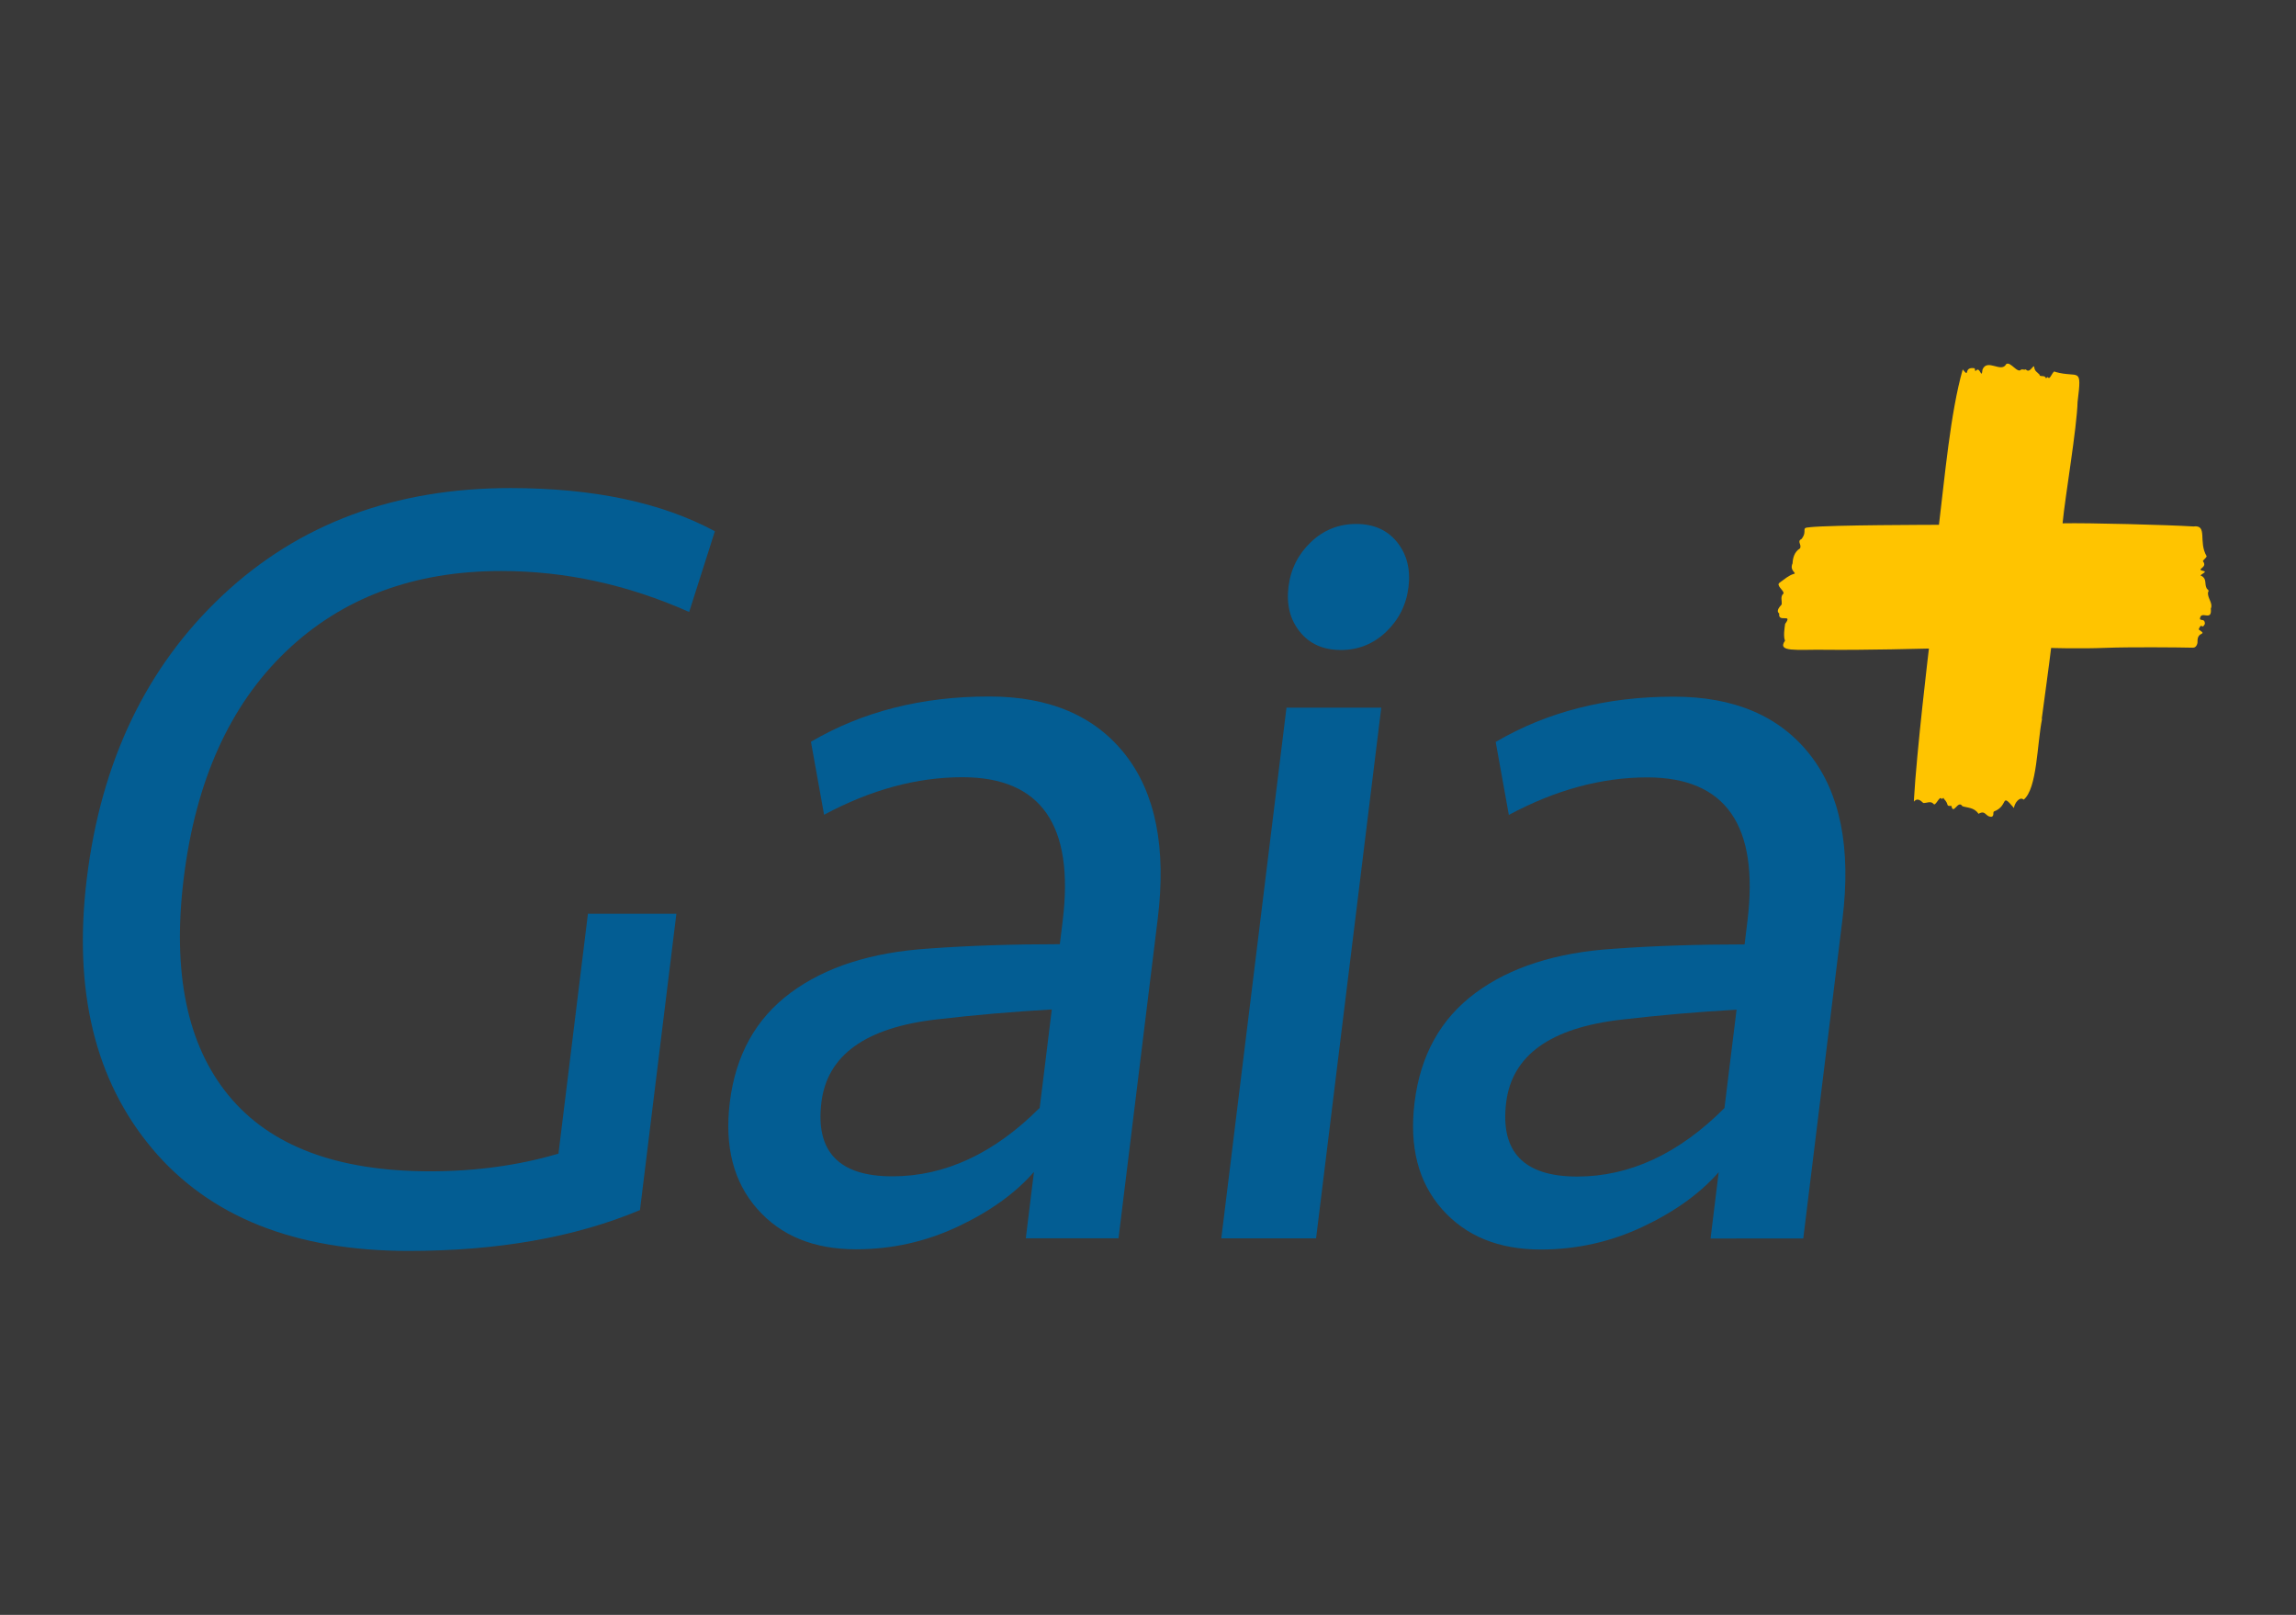 <svg xmlns="http://www.w3.org/2000/svg" width="859" height="604" viewBox="0 0 859 604" fill="none"><rect x="0" y="0" width="859" height="604" fill="#333333" stroke="none"/><rect width="859" height="604" fill="white" fill-opacity="0.03"></rect><path d="M383.783 463.151L386.831 438.342C379.808 446.347 370.303 453.161 358.318 458.799C346.333 464.437 333.646 467.264 320.256 467.264C304.505 467.264 292.176 462.23 283.314 452.16C274.437 442.106 271.015 428.797 273.047 412.247C275.214 394.602 282.791 380.959 295.807 371.318C308.809 361.678 326.039 356.166 347.469 354.785C362.577 353.689 378.926 353.149 396.515 353.149L397.576 344.461C401.985 308.63 389.477 290.699 360.067 290.699C343.001 290.699 325.74 295.384 308.315 304.739L303.399 277.437C322.647 266.145 344.869 260.491 370.079 260.506C392.66 260.506 409.636 267.749 420.994 282.234C432.336 296.703 436.401 317.175 433.143 343.651L418.468 463.151H383.783ZM333.84 439.978C353.536 439.978 371.917 431.449 388.983 414.36L393.511 377.56C378.971 378.386 364.625 379.625 350.517 381.277C323.887 384.31 309.481 394.634 307.314 412.279C305.028 430.735 313.875 439.978 333.84 439.978Z" fill="#035D93"></path><path d="M492.382 463.176H456.919L481.308 264.693H516.77L492.382 463.176Z" fill="#035D93"></path><path d="M486.3 236.286C482.653 231.744 481.249 226.153 482.056 219.53C482.863 212.907 485.657 207.332 490.409 202.79C495.162 198.248 500.825 195.976 507.401 195.976C513.961 195.976 519.072 198.264 522.718 202.806C526.35 207.348 527.769 212.939 526.963 219.562C526.156 226.185 523.361 231.76 518.609 236.302C513.842 240.844 508.178 243.131 501.617 243.116C495.042 243.1 489.946 240.829 486.3 236.286Z" fill="#035D93"></path><path d="M639.969 463.234L643.018 438.426C635.994 446.414 626.489 453.244 614.504 458.882C602.519 464.52 589.832 467.348 576.442 467.348C560.691 467.348 548.362 462.313 539.5 452.243C530.623 442.19 527.201 428.88 529.233 412.331C531.4 394.685 538.977 381.042 551.993 371.402C564.995 361.761 582.225 356.25 603.655 354.868C618.763 353.772 635.112 353.232 652.701 353.232L653.762 344.544C658.171 308.714 645.663 290.782 616.253 290.766C599.187 290.766 581.926 295.452 564.501 304.806L559.585 277.505C578.833 266.212 601.055 260.558 626.265 260.574C648.846 260.574 665.822 267.816 677.18 282.301C688.522 296.786 692.587 317.242 689.329 343.718L674.654 463.218L639.969 463.234ZM590.026 440.061C609.722 440.061 628.103 431.533 645.169 414.443L649.697 377.643C635.157 378.469 620.811 379.708 606.703 381.36C580.073 384.393 565.667 394.717 563.5 412.362C561.229 430.818 570.076 440.046 590.026 440.061Z" fill="#035D93"></path><path d="M191.05 182.55C222.044 182.566 247.508 187.95 267.459 198.702L257.835 228.895C234.925 218.698 211.523 213.584 187.627 213.568C154.795 213.552 127.896 223.622 106.915 243.729C85.933 263.852 73.201 292.107 68.733 328.494C64.399 363.785 70.003 390.864 85.545 409.748C101.072 428.649 126.178 438.083 160.848 438.099C177.914 438.099 193.949 435.907 208.938 431.492L219.966 341.756L253.052 341.772L239.438 452.599C215.08 462.796 186.208 467.878 152.868 467.878C110.322 467.862 78.342 455.109 56.927 429.602C35.482 404.078 27.352 370.376 32.493 328.478C37.873 284.642 54.82 249.367 83.318 222.621C111.816 195.891 147.727 182.534 191.05 182.55Z" fill="#035D93"></path><path fill-rule="evenodd" clip-rule="evenodd" d="M763.87 268.902C763.915 268.87 763.96 268.854 764.005 268.823C762.107 278.225 762.182 294.981 757.116 299.094C755.621 297.713 753.604 300.524 753.484 302.223C748.313 296.124 751.646 301.366 746.012 303.51C745.474 303.907 746.191 305.146 745.1 305.495C742.665 305.543 743.008 302.811 740.214 304.383C738.63 301.969 736.104 302.176 734.191 301.54C732.533 298.952 730.814 305.114 730.082 301.429C727.75 301.556 729.394 300.969 727.347 298.872H727.287C727.123 297.729 726.615 299.38 726.211 298.586C725.539 297.856 724.089 301.667 723.417 300.699C722.326 299.412 720.861 300.444 719.561 300.333C718.425 299.222 717.2 298.412 716.109 299.793C715.795 299.396 716.453 299.19 716.049 299.253C717.05 281.131 721.668 242.569 721.668 242.569C721.668 242.569 697.504 243.22 682.41 243.029C672.159 242.902 664.746 244.03 667.825 239.631C667.137 237.963 667.66 234.818 667.87 233.341C670.918 229.212 665.12 233.135 665.658 229.498C664.403 228.545 665.658 227.115 666.569 226.083C666.764 224.685 665.957 223.129 667.242 222.001C667.631 220.873 664.193 218.967 665.867 217.887C667.705 216.601 669.125 215.235 671.127 214.647C672.517 214.425 669.349 213.504 670.649 210.709C670.739 208.882 671.232 206.452 673.429 205.118C674.191 203.657 672.144 202.497 674.012 201.592C676.492 198.4 673.414 197.383 677.135 197.209C677.12 197.193 677.09 197.193 677.06 197.193C685.548 196.319 722.415 196.319 725.419 196.287C727.526 179.182 729.678 154.358 734.311 138.189C737.225 141.683 734.281 137.078 738.689 137.729C739.003 137.935 738.809 138.523 739.078 138.84C740.826 136.426 741.275 142.398 741.723 138.205C743.501 133.949 748.792 139.65 750.57 136.188C752.154 134.997 754.844 139.92 756.189 138.205C756.727 138.03 757.444 138.459 757.922 138.142C759.402 140.063 760.956 135.743 761.076 137.395C761.285 138.952 762.167 139.11 763.048 140.127C763.048 141.064 764.602 140.302 765.185 141.032H765.245C765.529 142.16 765.858 140.508 766.351 141.286C767.098 142.001 768.159 138.158 768.921 139.095C777.753 141.604 778.979 136.633 777.305 150.133C777.305 150.133 777.305 150.133 777.29 150.133C777.051 160.044 772.612 185.725 771.671 195.731C781.086 195.525 810.899 196.303 820.613 196.907C826.127 196.208 822.331 202.577 825.574 208.04C825.44 208.644 824.438 209.295 824.154 209.867C826.321 212.487 820.927 212.821 824.603 213.631C825.933 213.996 822.242 215.219 823.676 215.41C825.783 216.617 824.588 218.332 825.664 220.222C826.202 220.619 826.546 221 826.067 221.54C825.843 223.796 828.055 225.67 827.128 227.608C827.711 232.849 823.258 227.893 823.064 231.578C823.617 232.198 824.887 231.356 824.917 233.341C823.661 235.803 823.826 232.404 822.585 235.406C826.142 237.931 822.003 235.787 822.152 239.98C822.257 240.186 821.943 242.283 820.463 242.251C814.411 242.108 796.374 241.981 788.169 242.299C777.604 242.712 767.382 242.346 767.382 242.346C766.964 246.126 764.378 265.122 763.87 268.902Z" fill="#FFC400"></path></svg>